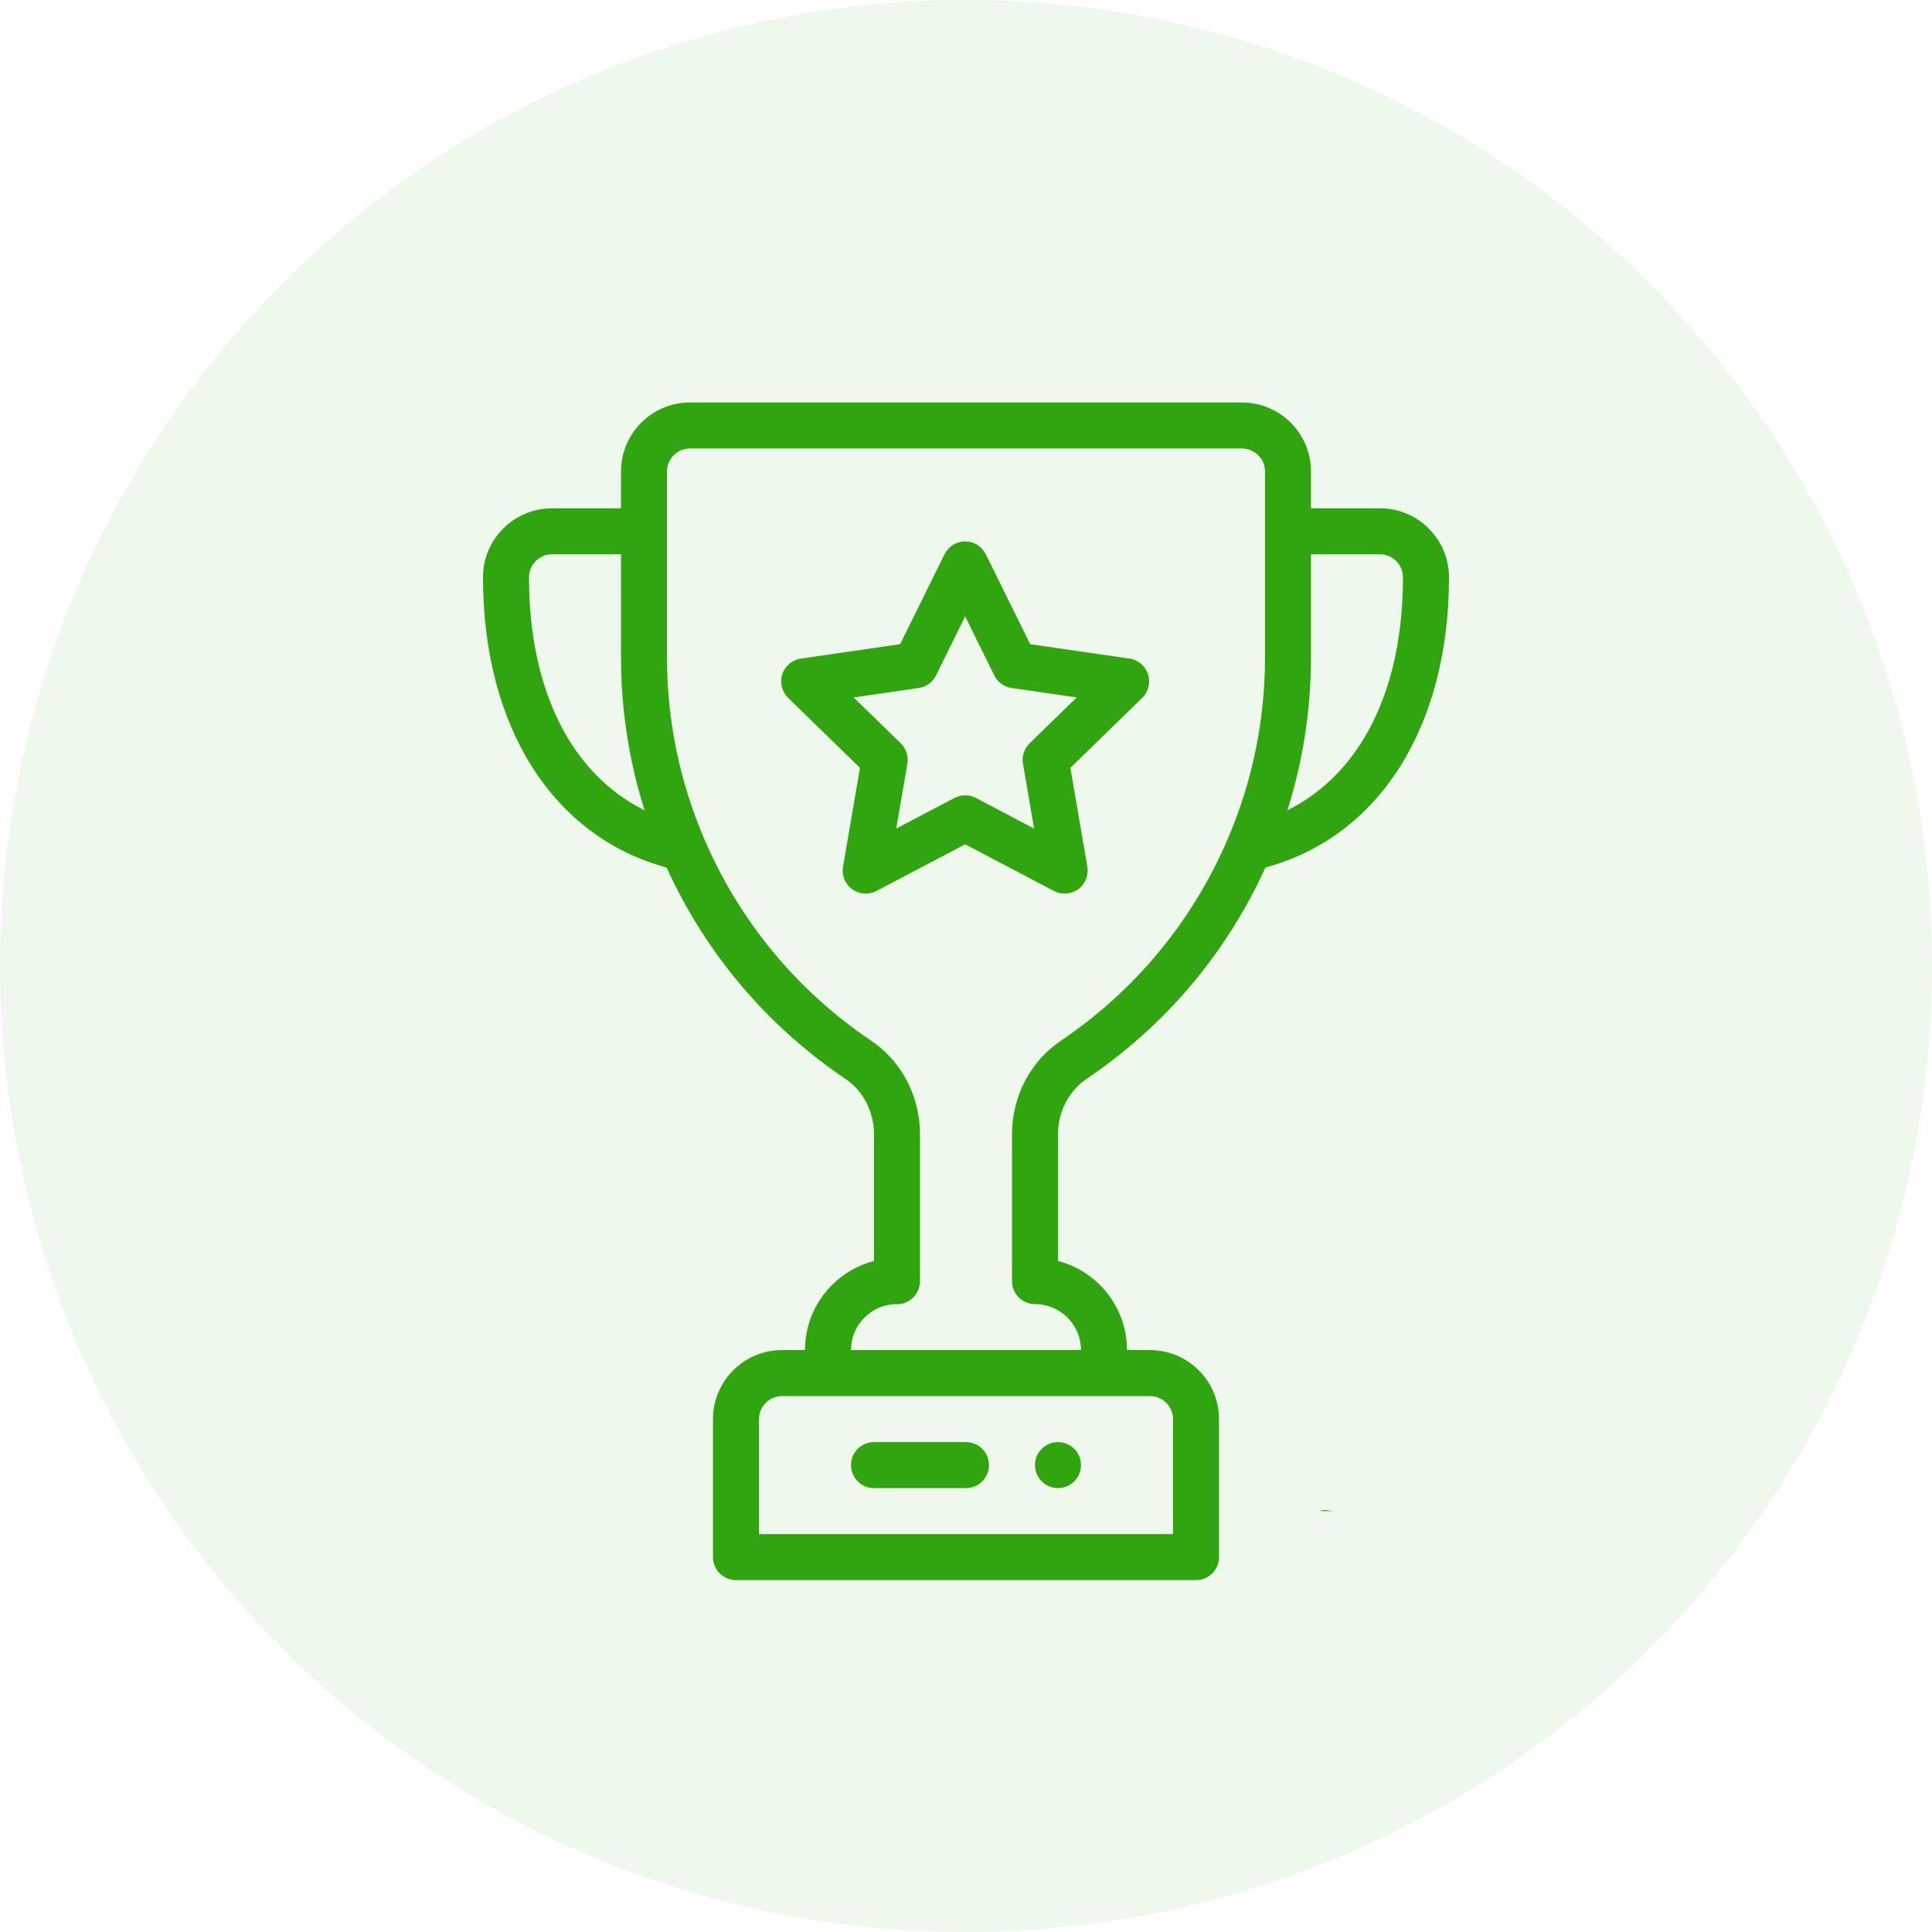 <svg width="48" height="48" viewBox="0 0 48 48" fill="none" xmlns="http://www.w3.org/2000/svg">
<circle cx="24" cy="24" r="24" fill="#30A50F" fill-opacity="0.08"/>
<path d="M26.286 35.829C25.97 35.829 25.714 36.085 25.714 36.4C25.714 36.715 25.97 36.971 26.286 36.971C26.601 36.971 26.857 36.715 26.857 36.4C26.857 36.085 26.601 35.829 26.286 35.829Z" fill="#30A50F"/>
<path d="M34.286 12.629H32.571V11.714C32.571 10.769 31.802 10 30.857 10H17.143C16.198 10 15.429 10.769 15.429 11.714V12.629H13.714C12.769 12.629 12 13.398 12 14.343C12 18.06 13.739 20.792 16.562 21.553C17.529 23.683 19.059 25.493 21 26.801C21.447 27.102 21.714 27.618 21.714 28.181V31.329C21.323 31.43 20.963 31.633 20.67 31.927C20.238 32.359 20 32.933 20 33.543H19.429C18.483 33.543 17.714 34.312 17.714 35.257V38.686C17.714 39.001 17.97 39.257 18.286 39.257H29.714C30.03 39.257 30.286 39.001 30.286 38.686V35.257C30.286 34.312 29.517 33.543 28.571 33.543H28C28 32.48 27.27 31.584 26.286 31.329V28.183C26.286 27.619 26.553 27.102 27 26.801C28.942 25.493 30.472 23.682 31.439 21.553C34.261 20.792 36 18.06 36 14.343C36 13.398 35.231 12.629 34.286 12.629ZM13.143 14.343C13.143 14.028 13.399 13.771 13.714 13.771H15.429V16.326C15.429 17.628 15.626 18.904 16.015 20.132C14.197 19.232 13.143 17.151 13.143 14.343ZM28.571 34.686C28.887 34.686 29.143 34.942 29.143 35.257V38.114H18.857V35.257C18.857 34.942 19.113 34.686 19.429 34.686H28.571ZM31.429 16.326C31.429 17.887 31.118 19.405 30.505 20.84C29.633 22.881 28.2 24.614 26.362 25.853C25.599 26.367 25.143 27.238 25.143 28.183V31.829C25.143 32.144 25.399 32.4 25.714 32.4C26.345 32.4 26.857 32.913 26.857 33.543H21.143C21.143 33.238 21.262 32.951 21.478 32.735C21.683 32.529 21.953 32.412 22.241 32.401C22.256 32.402 22.271 32.403 22.286 32.403C22.601 32.403 22.857 32.144 22.857 31.829V28.181C22.857 27.237 22.402 26.367 21.639 25.853C19.8 24.614 18.368 22.881 17.496 20.84C16.882 19.406 16.571 17.887 16.571 16.326V11.714C16.571 11.399 16.828 11.143 17.143 11.143H30.857C31.172 11.143 31.429 11.399 31.429 11.714V16.326ZM31.985 20.132C32.374 18.903 32.571 17.628 32.571 16.326V13.771H34.286C34.601 13.771 34.857 14.028 34.857 14.343C34.857 17.151 33.803 19.231 31.985 20.132Z" fill="#30A50F"/>
<path d="M28.522 16.752C28.455 16.545 28.276 16.394 28.061 16.363L25.595 16.005L24.492 13.77C24.395 13.575 24.197 13.451 23.979 13.451C23.762 13.451 23.563 13.575 23.467 13.77L22.364 16.005L19.898 16.363C19.683 16.394 19.504 16.545 19.436 16.752C19.369 16.959 19.425 17.186 19.581 17.338L21.366 19.077L20.945 21.534C20.908 21.748 20.996 21.965 21.172 22.093C21.348 22.22 21.581 22.237 21.774 22.136L23.979 20.977L26.186 22.136C26.379 22.238 26.613 22.22 26.787 22.093C26.963 21.965 27.051 21.748 27.015 21.534L26.593 19.077L28.378 17.338C28.533 17.186 28.589 16.959 28.522 16.752ZM25.58 18.468C25.445 18.6 25.384 18.789 25.416 18.974L25.692 20.586L24.245 19.825C24.079 19.738 23.88 19.738 23.713 19.825L22.267 20.586L22.543 18.974C22.575 18.789 22.514 18.6 22.379 18.468L21.208 17.328L22.826 17.093C23.012 17.066 23.173 16.949 23.256 16.78L23.979 15.314L24.703 16.78C24.786 16.949 24.947 17.066 25.133 17.093L26.751 17.328L25.58 18.468Z" fill="#30A50F"/>
<path d="M24 35.829H21.714C21.399 35.829 21.143 36.084 21.143 36.4C21.143 36.716 21.399 36.971 21.714 36.971H24C24.316 36.971 24.571 36.716 24.571 36.4C24.571 36.084 24.316 35.829 24 35.829Z" fill="#30A50F"/>
<path d="M32.801 37.543H33.119C32.957 37.511 32.848 37.508 32.801 37.543Z" fill="#30A50F"/>
</svg>
